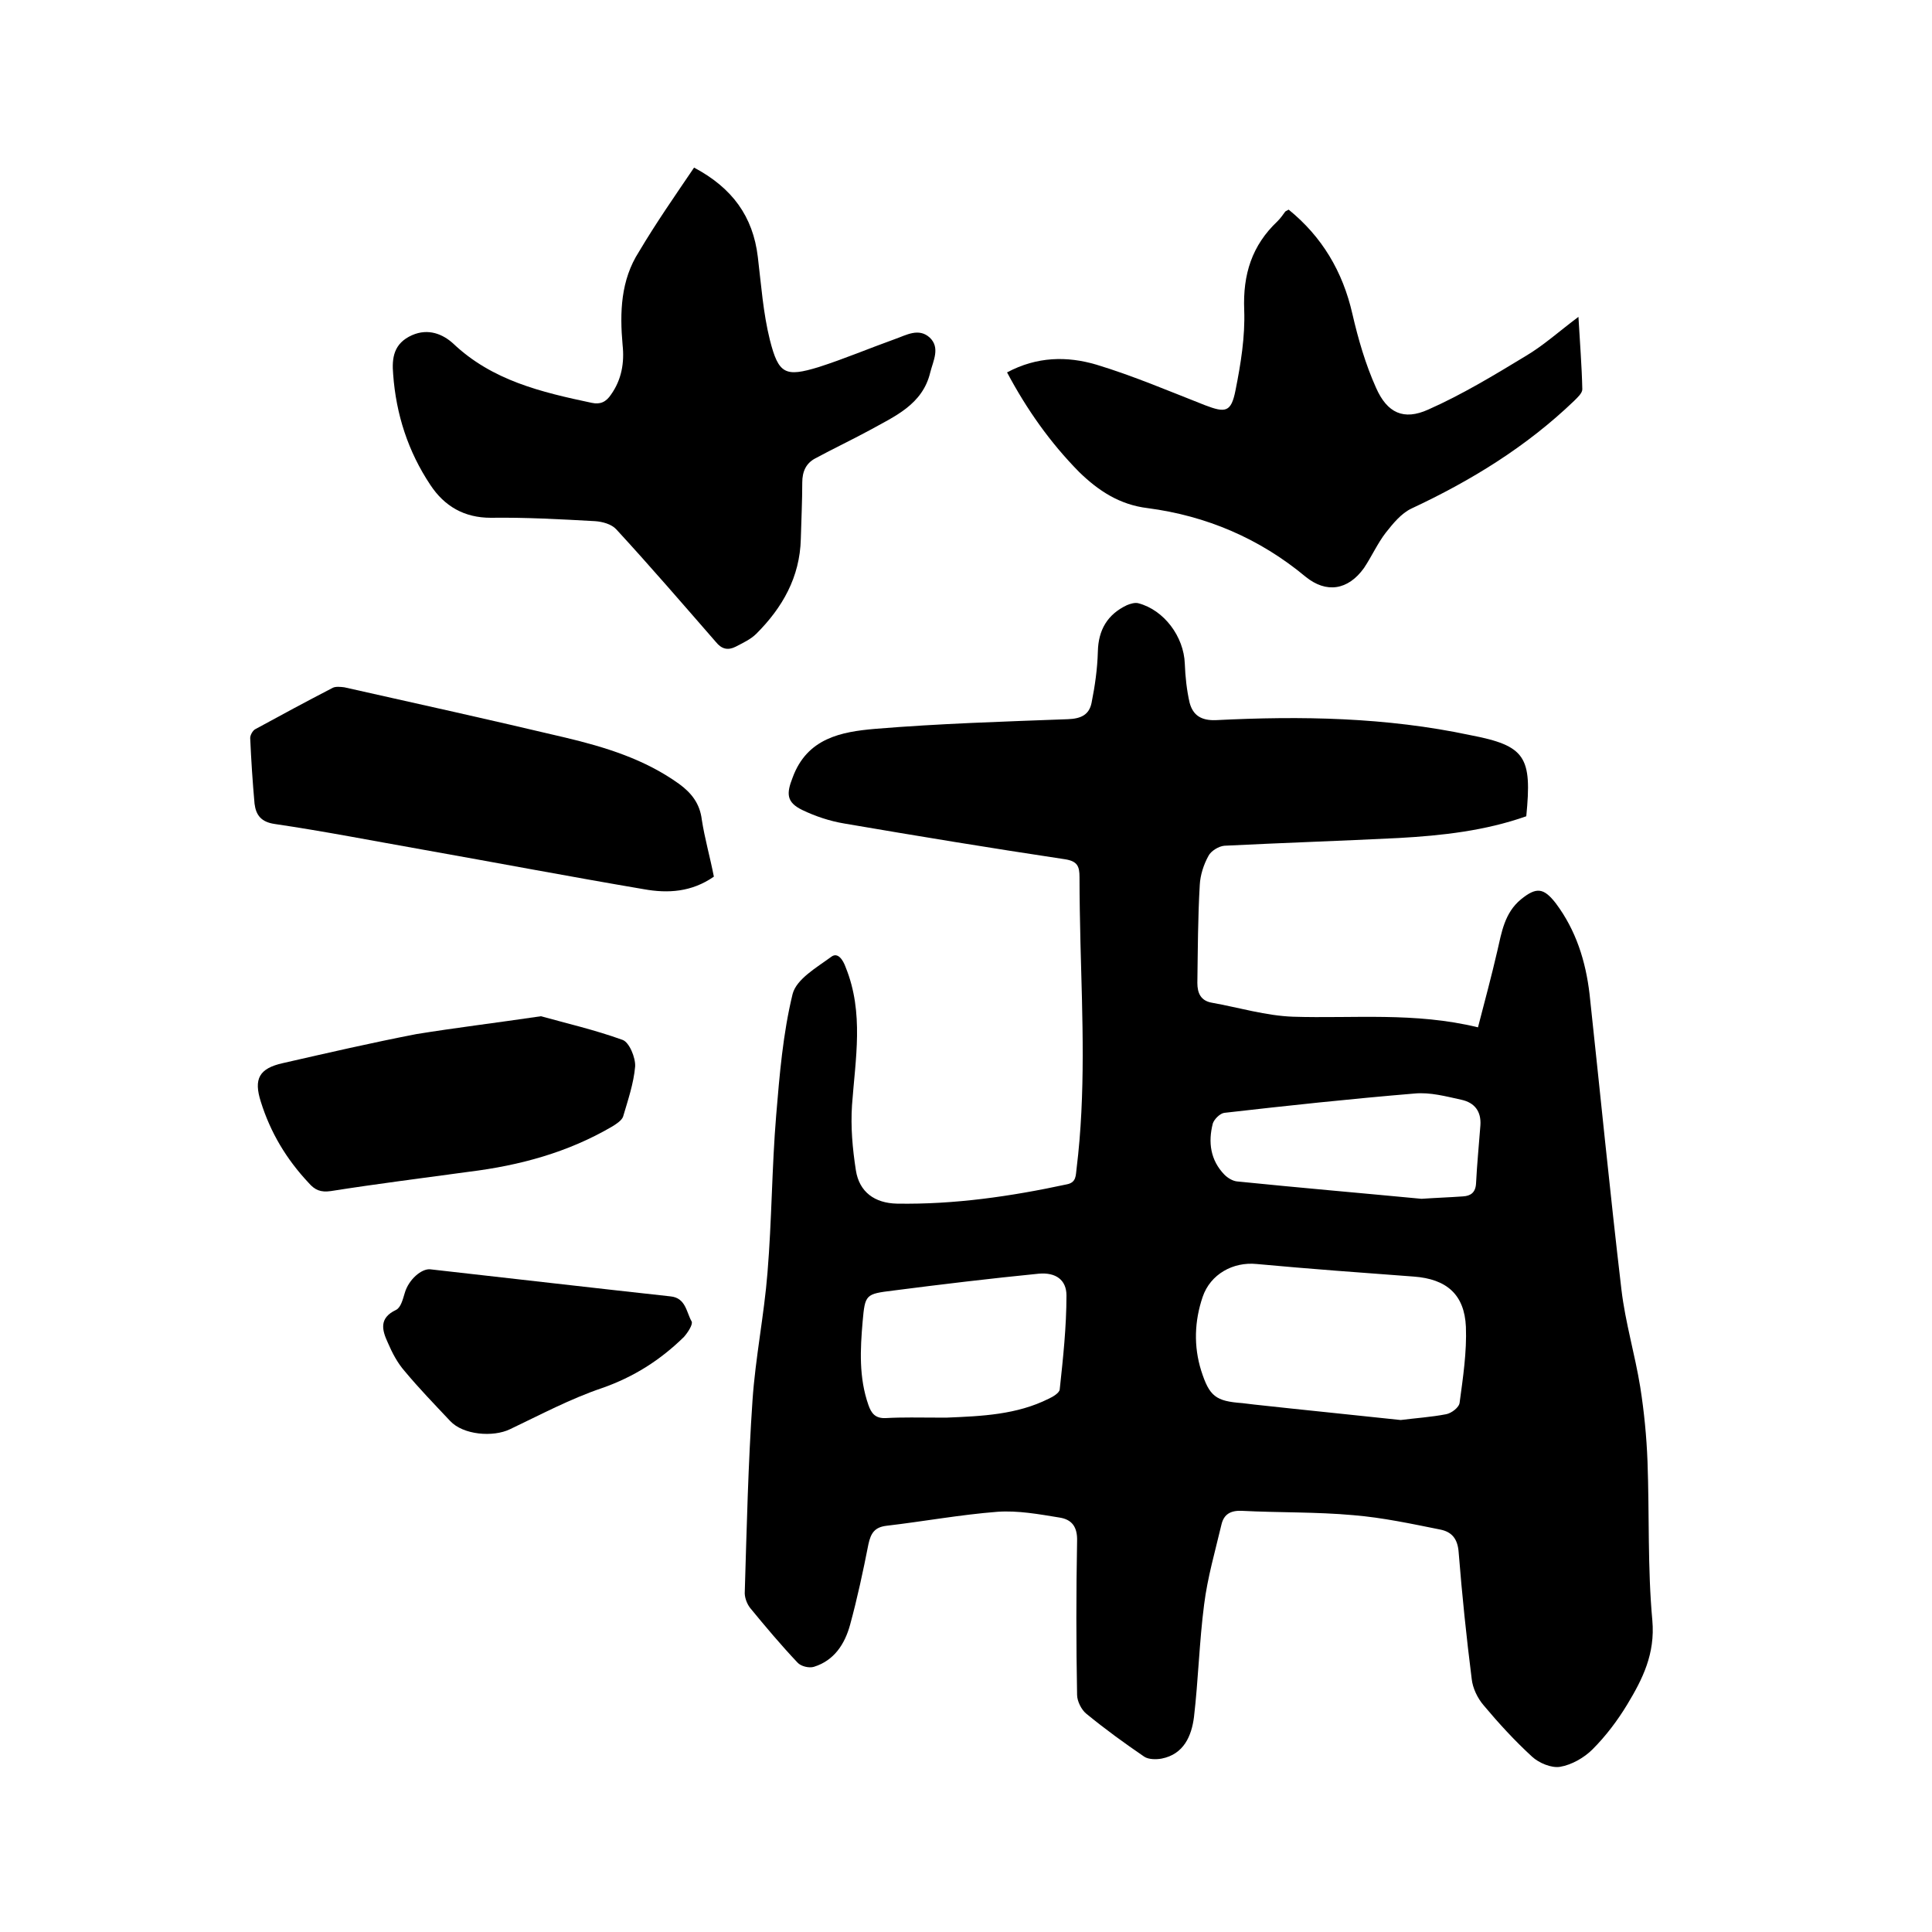 <svg enable-background="new 0 0 400 400" viewBox="0 0 400 400" xmlns="http://www.w3.org/2000/svg"><path d="m316 169c-8.5 3-17.4 4-26.4 4.5-12 .6-24.1 1-36.1 1.6-1.2.1-2.8 1.1-3.3 2.1-1 1.8-1.7 4-1.8 6-.4 6.8-.4 13.5-.5 20.3 0 2.1.7 3.7 3 4.1 5.6 1 11.2 2.7 16.8 2.9 12.5.4 25.2-1 38.3 2.2 1.4-5.4 2.8-10.6 4-15.8.9-3.9 1.5-7.9 4.9-10.7 3.2-2.6 4.7-2.4 7.2.8 4.2 5.6 6.2 12 7 18.8 2.2 20.4 4.2 40.8 6.6 61.2.8 6.8 2.8 13.4 3.9 20.2.8 5.1 1.3 10.2 1.5 15.4.4 11 0 22 1 32.9.6 6.9-2 12.1-5.2 17.4-2 3.3-4.4 6.5-7.2 9.3-1.7 1.7-4.3 3.2-6.7 3.6-1.8.3-4.4-.8-5.8-2.1-3.6-3.3-6.9-6.9-10-10.6-1.3-1.5-2.3-3.6-2.5-5.5-1.1-8.7-2-17.4-2.7-26.2-.2-2.8-1.4-4.2-3.7-4.7-6-1.2-12-2.5-18.1-3-7.7-.7-15.4-.5-23.1-.9-2.3-.1-3.7.7-4.2 2.8-1.3 5.5-2.9 11-3.6 16.6-1 7.7-1.2 15.6-2.1 23.3-.5 3.9-2.1 7.7-6.7 8.6-1.1.2-2.7.2-3.6-.4-4.1-2.8-8.1-5.7-12-8.9-1-.8-1.9-2.6-1.9-3.9-.2-10.6-.2-21.2 0-31.8.1-3-1.1-4.5-3.6-4.9-4.3-.7-8.6-1.5-12.9-1.2-7.7.6-15.3 2-23 2.9-2.4.3-3.2 1.5-3.7 3.8-1.1 5.6-2.3 11.2-3.8 16.7-1.1 4-3.3 7.4-7.5 8.7-1 .3-2.7-.1-3.4-.9-3.4-3.6-6.6-7.4-9.8-11.3-.7-.9-1.2-2.3-1.1-3.4.4-13.2.7-26.5 1.6-39.6.6-8.8 2.4-17.6 3.1-26.4.9-10.9.9-21.8 1.8-32.6.7-8.4 1.4-16.9 3.4-25.1.8-3.1 5-5.5 8-7.7 1.3-1 2.4.5 3 2.2 3.8 9.4 2 18.9 1.3 28.5-.3 4.5.1 9 .8 13.5s3.9 6.8 8.5 6.9c11.9.2 23.6-1.5 35.2-4 2-.4 1.8-1.9 2-3.3 1.9-15.5 1.2-31.1.8-46.6-.1-4.5-.2-9.1-.2-13.7 0-2.2-.4-3.3-3-3.7-15.3-2.3-30.5-4.8-45.7-7.4-3-.5-6-1.5-8.7-2.8-3.3-1.6-3.3-3.4-2-6.7 3-8.2 10.1-9.5 17.1-10.1 13.3-1.1 26.6-1.5 39.9-2 2.7-.1 4.4-.9 4.9-3.4.7-3.5 1.2-7 1.3-10.6.1-4.5 2-7.7 6-9.6.7-.3 1.7-.6 2.4-.4 5.3 1.4 9.4 6.9 9.6 12.5.1 2.7.4 5.5 1 8.1.7 2.6 2.4 3.7 5.4 3.6 17.7-.9 35.3-.6 52.7 3.1 11.5 2.2 12.8 4.5 11.6 16.8zm-26 125c3.1-.4 6.3-.6 9.4-1.2 1.1-.2 2.7-1.4 2.8-2.4.7-5.2 1.5-10.5 1.3-15.7-.3-6.7-4-9.9-10.8-10.4-10.8-.8-21.7-1.6-32.5-2.6-4.9-.5-9.6 2.1-11.2 6.8-1.7 5-1.9 10.2-.3 15.3 1.7 5.3 3 6.3 8.5 6.7.8.1 1.7.2 2.5.3 10 1.1 20.1 2.1 30.3 3.2zm-96.1-.5h2.2c7.2-.3 14.4-.6 21-3.9.9-.4 2.2-1.2 2.3-1.9.7-6.5 1.4-13 1.4-19.5 0-3.2-2.2-4.8-5.7-4.5-10.1 1-20.1 2.2-30.2 3.5-5.7.7-5.8.8-6.3 6.4-.5 5.8-.8 11.6 1.2 17.3.6 1.7 1.4 2.8 3.6 2.7 3.5-.2 7-.1 10.5-.1zm100.4-45.3c2.9-.2 5.8-.3 8.6-.5 1.6-.1 2.6-.8 2.7-2.7.2-4 .6-8 .9-12 .2-2.9-1.2-4.7-3.9-5.3-3.2-.7-6.5-1.6-9.7-1.3-13.2 1.1-26.3 2.5-39.4 4-.9.1-2.1 1.3-2.4 2.2-1 3.9-.5 7.6 2.4 10.6.7.7 1.7 1.3 2.6 1.4 12.8 1.3 25.6 2.4 38.2 3.6z"/><path d="m143.7 34.7c7.9 4.2 12.2 10.1 13.2 18.5.7 5.8 1.1 11.6 2.5 17.2 1.8 7.1 3.2 7.7 10.1 5.6 5.3-1.7 10.5-3.9 15.8-5.8 2.3-.8 4.9-2.4 7.2-.3 2.2 2.1.7 4.8.1 7.2-1.6 6.7-7.4 9.1-12.6 12-3.7 2-7.5 3.8-11.2 5.8-1.9 1-2.7 2.7-2.7 5 0 3.9-.2 7.8-.3 11.7-.2 7.9-3.8 14.2-9.2 19.6-1.2 1.2-2.8 1.9-4.3 2.7-1.6.8-2.9.5-4.1-1-6.8-7.8-13.6-15.7-20.6-23.3-1-1.1-2.9-1.6-4.4-1.7-7.2-.4-14.4-.8-21.6-.7-5.5 0-9.6-2.4-12.5-6.8-4.6-6.9-7.1-14.6-7.7-22.9-.3-3.4.1-6.4 3.9-8.1 3.4-1.5 6.4-.2 8.5 1.7 8.1 7.7 18.3 10.1 28.7 12.3 1.8.4 3-.2 4-1.7 2.2-3.1 2.8-6.6 2.4-10.3-.6-6.7-.4-13.4 3.4-19.3 3.5-5.9 7.4-11.5 11.4-17.4z"/><path d="m208.5 77.1c6.2-3.3 12.4-3.4 18.5-1.6 7.6 2.3 15.1 5.5 22.5 8.4 4.2 1.6 5.4 1.5 6.3-3.1 1.1-5.5 2-11.1 1.8-16.6-.3-7.4 1.6-13.4 6.9-18.4.6-.6 1.1-1.3 1.6-2 .1-.1.4-.2.7-.4 6.9 5.6 11.2 12.8 13.2 21.6 1.2 5.2 2.7 10.4 4.9 15.3 2.3 5.2 5.7 6.8 10.8 4.5 7-3.1 13.6-7.1 20.2-11.1 3.7-2.2 6.9-5.1 10.9-8.1.3 5.4.7 10.2.8 15 0 .8-1 1.7-1.7 2.4-9.9 9.5-21.3 16.5-33.7 22.3-2.1 1-3.8 3.1-5.3 5-1.7 2.2-2.9 4.9-4.5 7.3-3.3 4.6-7.8 5.3-12.1 1.8-9.5-7.9-20.5-12.6-32.7-14.2-5.8-.7-10.2-3.6-14.2-7.5-6-6.1-10.8-12.9-14.9-20.6z"/><path d="m147.8 181.5c-4.6 3.2-9.5 3.5-14.5 2.6-15.3-2.6-30.6-5.5-45.8-8.2-10.2-1.8-20.4-3.8-30.6-5.3-2.8-.4-3.9-1.8-4.2-4.2-.4-4.5-.7-9-.9-13.6 0-.6.5-1.5 1-1.8 5.3-2.9 10.7-5.8 16.1-8.6.6-.3 1.6-.2 2.4-.1 15.2 3.4 30.5 6.8 45.7 10.4 8.4 2 16.5 4.5 23.6 9.6 2.6 1.9 4.3 4.1 4.7 7.4.6 3.9 1.7 7.7 2.5 11.8z"/><path d="m112 210.4c5 1.4 11.1 2.8 16.9 4.9 1.4.5 2.7 3.7 2.6 5.5-.3 3.5-1.5 7-2.5 10.4-.3.8-1.4 1.5-2.2 2-9.2 5.4-19.2 8.1-29.7 9.4-9.5 1.3-19.1 2.5-28.6 4-2.1.3-3.3-.2-4.6-1.7-4.6-4.9-7.9-10.4-9.9-16.8-1.5-4.7-.4-6.9 4.6-8 9.2-2.1 18.3-4.2 27.6-6 8-1.3 16.3-2.3 25.8-3.7z"/><path d="m89.1 262.8c16.9 1.9 33.3 3.8 49.7 5.6 3.2.3 3.3 3.3 4.4 5.2.3.6-.8 2.3-1.6 3.2-4.9 4.8-10.4 8.3-17 10.6-6.5 2.2-12.7 5.5-19 8.5-3.5 1.7-9.7 1.2-12.4-1.7-3.2-3.4-6.4-6.7-9.4-10.3-1.5-1.7-2.6-3.8-3.5-5.9-1.2-2.6-1.9-5.1 1.7-6.8 1-.5 1.4-2.2 1.8-3.5.8-2.8 3.5-5.1 5.3-4.9z"/></svg>